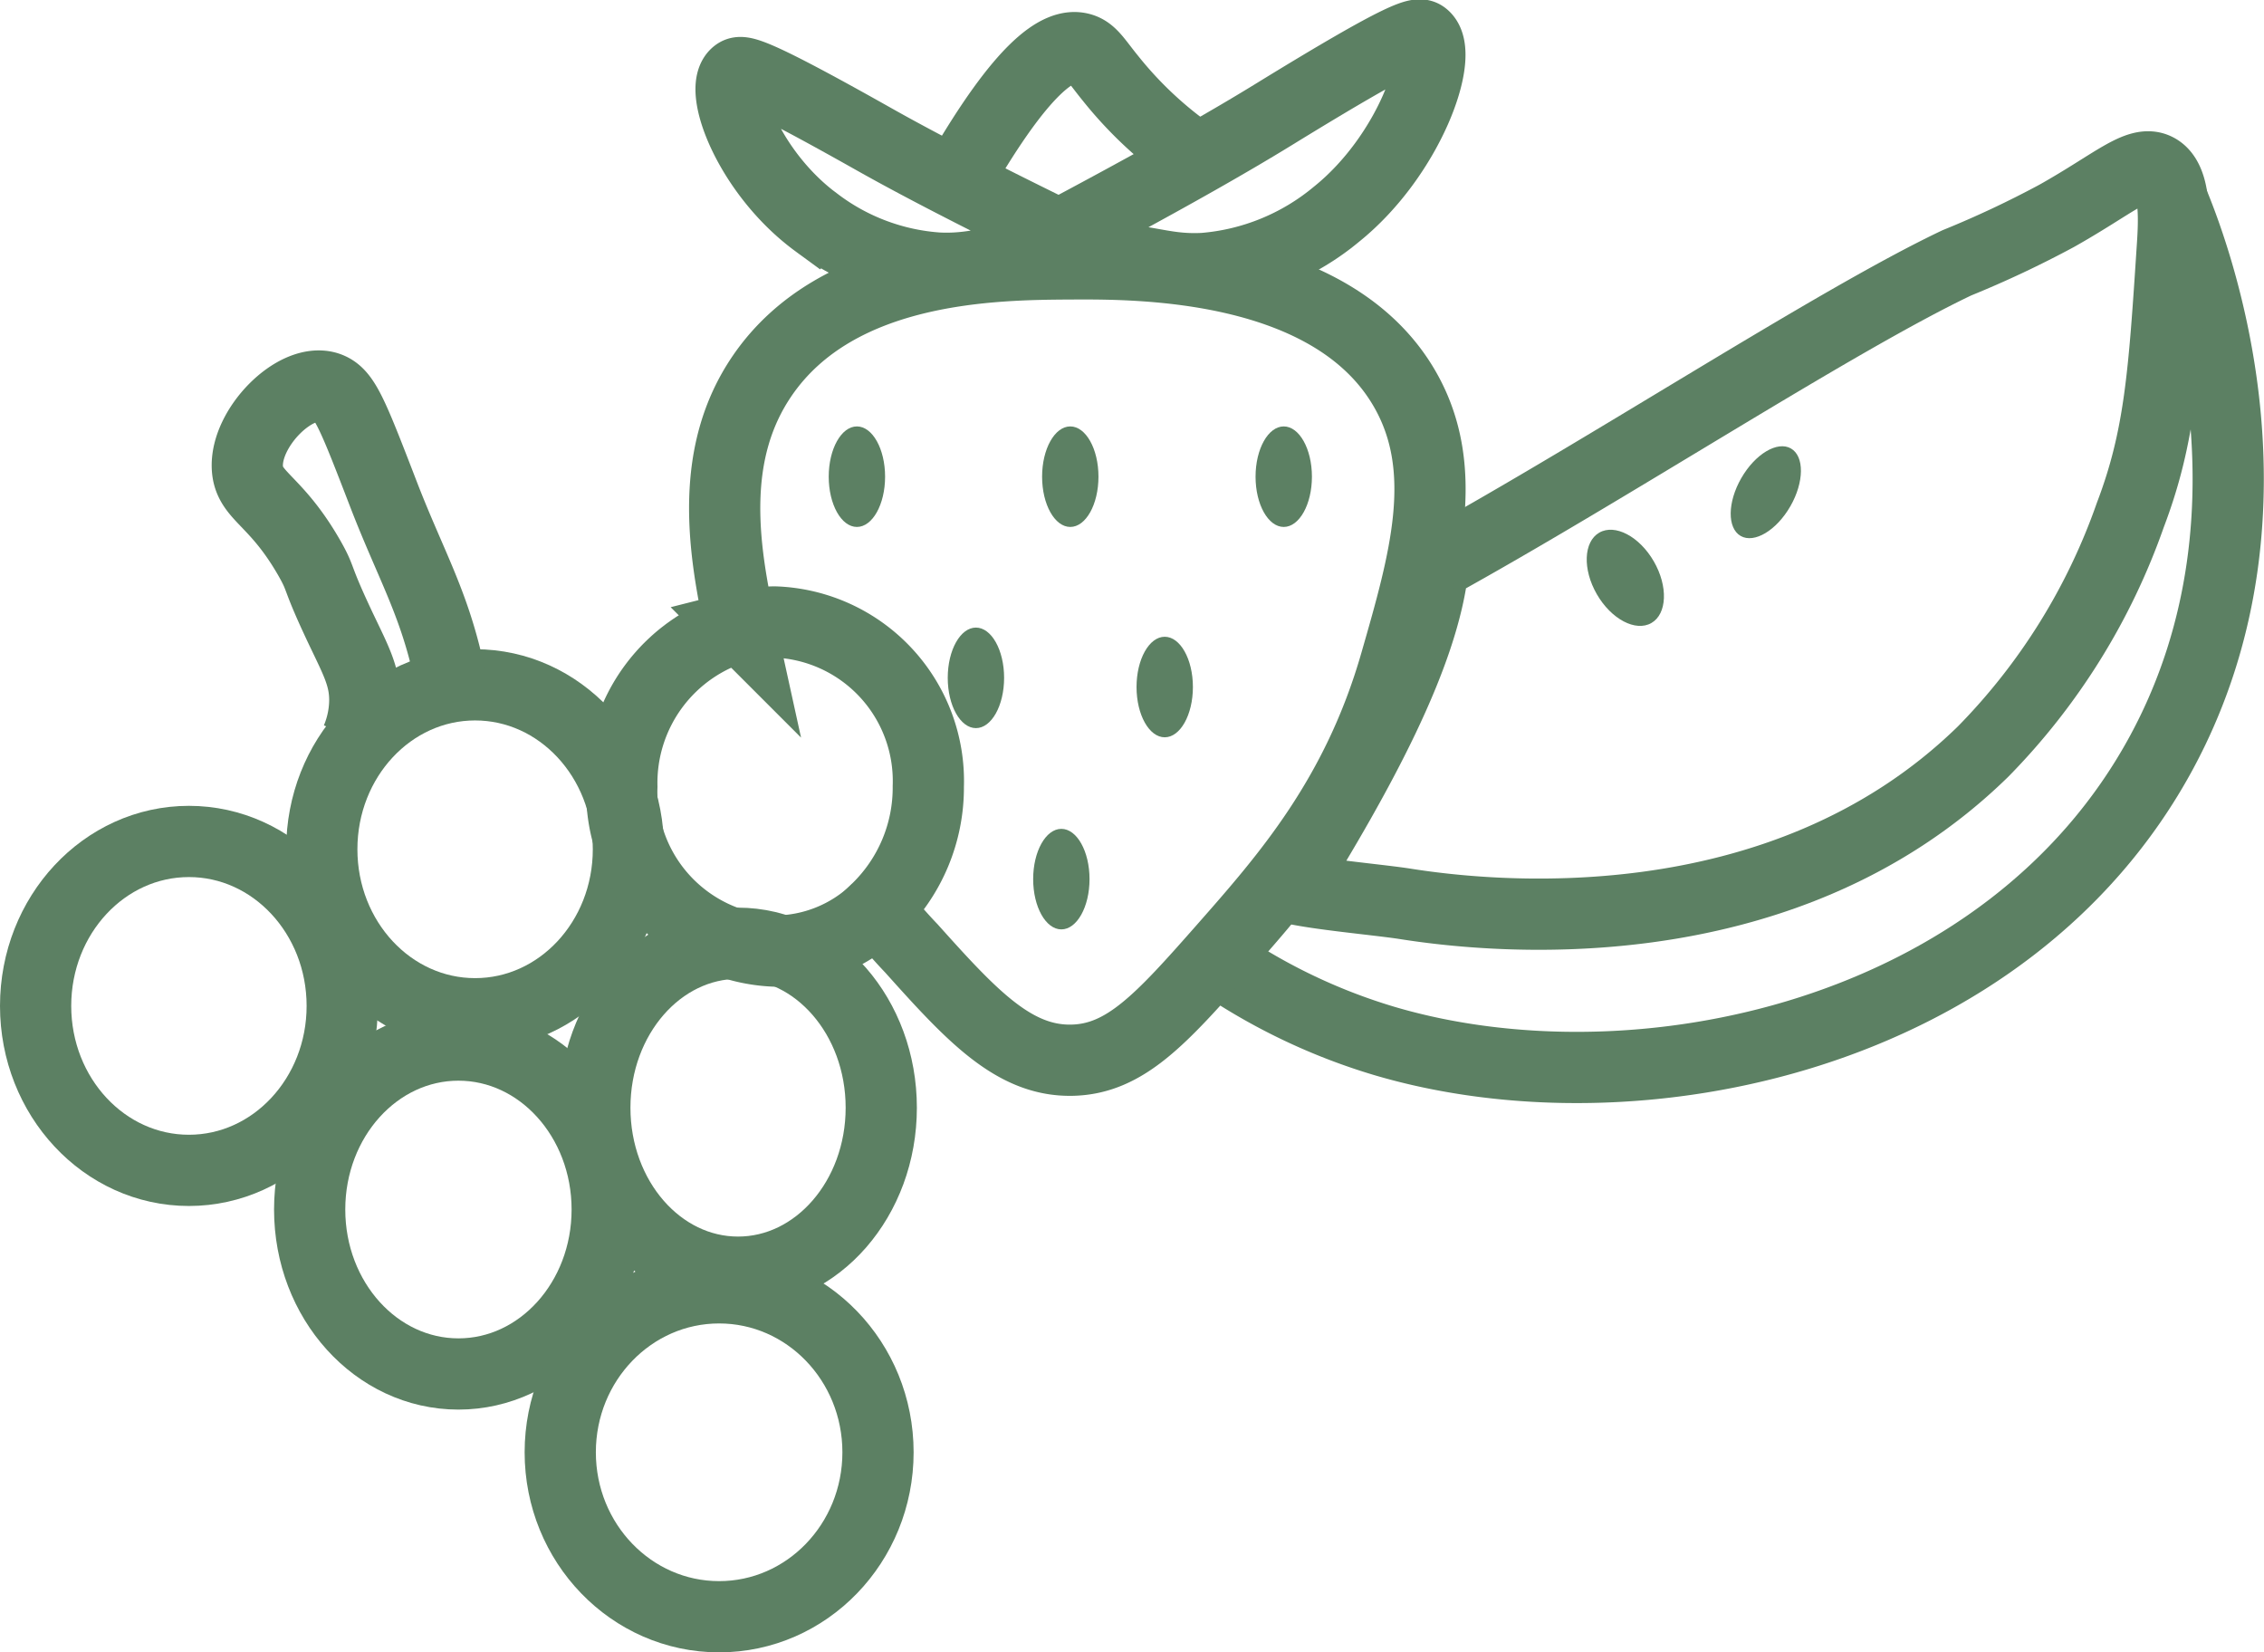 <svg xmlns="http://www.w3.org/2000/svg" width="111.26" height="81.192" viewBox="0 0 111.26 81.192">
  <g id="noun-fruits-1245082" transform="translate(-33.25 -82.288)">
    <path id="Path_20150" data-name="Path 20150" d="M187,142.784a29.214,29.214,0,0,0,7.784,3.644c12.4,3.671,30.661-.2,38.214-14.2,6.542-12.129,1.374-25.058.516-27.109" transform="translate(-93.511 -12.992)" fill="none" stroke="#5c8063" stroke-width="3.5"/>
    <ellipse id="Ellipse_21673" data-name="Ellipse 21673" cx="1.385" cy="2.47" rx="1.385" ry="2.47" transform="translate(73.976 103.241)" fill="#5c8063"/>
    <ellipse id="Ellipse_21674" data-name="Ellipse 21674" cx="1.385" cy="2.47" rx="1.385" ry="2.47" transform="translate(84.462 103.241)" fill="#5c8063"/>
    <ellipse id="Ellipse_21675" data-name="Ellipse 21675" cx="1.385" cy="2.47" rx="1.385" ry="2.47" transform="translate(94.952 103.241)" fill="#5c8063"/>
    <ellipse id="Ellipse_21676" data-name="Ellipse 21676" cx="1.616" cy="2.563" rx="1.616" ry="2.563" transform="translate(110.443 109.269) rotate(-30)" fill="#5c8063"/>
    <ellipse id="Ellipse_21677" data-name="Ellipse 21677" cx="2.479" cy="1.39" rx="2.479" ry="1.39" transform="translate(117.587 107.931) rotate(-60.113)" fill="#5c8063"/>
    <ellipse id="Ellipse_21678" data-name="Ellipse 21678" cx="1.385" cy="2.47" rx="1.385" ry="2.47" transform="translate(89.103 113.577)" fill="#5c8063"/>
    <ellipse id="Ellipse_21679" data-name="Ellipse 21679" cx="1.385" cy="2.47" rx="1.385" ry="2.47" transform="translate(79.825 113.126)" fill="#5c8063"/>
    <ellipse id="Ellipse_21680" data-name="Ellipse 21680" cx="1.385" cy="2.47" rx="1.385" ry="2.47" transform="translate(84.023 123.016)" fill="#5c8063"/>
    <path id="Path_20151" data-name="Path 20151" d="M143.065,98.312c-1.986-.989-7.95-3.817-12.2-6.211-6.091-3.432-6.542-3.4-6.776-3.228-.943.716.65,4.91,3.929,7.311a11.159,11.159,0,0,0,5.964,2.236c2.051.1,2.763-.535,5.557-.385" transform="translate(-54.643 -2.96)" fill="none" stroke="#5c8063" stroke-width="3.5"/>
    <path id="Path_20152" data-name="Path 20152" d="M158.44,95.325c2.17-1.181,8.685-4.548,13.326-7.4,6.653-4.09,7.153-4.056,7.4-3.848,1.031.854-.712,5.853-4.294,8.735a11.661,11.661,0,0,1-6.515,2.667c-2.24.119-3.017-.639-6.068-.443" transform="translate(-75.94 0)" fill="none" stroke="#5c8063" stroke-width="3.5"/>
    <path id="Path_20153" data-name="Path 20153" d="M153.06,91.889c3.078-5.31,4.848-6.5,5.922-6.218.535.139.77.608,1.481,1.481A19.21,19.21,0,0,0,164.608,91" transform="translate(-72.631 -1.004)" fill="none" stroke="#5c8063" stroke-width="3.5"/>
    <path id="Path_20154" data-name="Path 20154" d="M237.663,100.955c-.9-.45-2.1.731-4.906,2.309a50.155,50.155,0,0,1-4.906,2.309c-6.011,2.855-17.077,10.116-25.739,14.888-.454,4.394-3.675,10.255-7.111,15.8,1.239.331,4.441.608,5.741.812,3.848.608,18.386,2.309,28.4-7.488a31.353,31.353,0,0,0,7.23-11.617c1.455-3.821,1.658-6.926,2.066-13.168C238.532,103.414,238.617,101.433,237.663,100.955Z" transform="translate(-98.432 -10.371)" fill="none" stroke="#5c8063" stroke-width="3.5"/>
    <ellipse id="Ellipse_21681" data-name="Ellipse 21681" cx="7.311" cy="8.081" rx="7.311" ry="8.081" transform="translate(48.468 133.64)" fill="none" stroke="#5c8063" stroke-width="3.5"/>
    <ellipse id="Ellipse_21682" data-name="Ellipse 21682" cx="7.808" cy="8.081" rx="7.808" ry="8.081" transform="translate(60.782 145.569)" fill="none" stroke="#5c8063" stroke-width="3.5"/>
    <ellipse id="Ellipse_21683" data-name="Ellipse 21683" cx="7.038" cy="8.081" rx="7.038" ry="8.081" transform="translate(62.482 128.638)" fill="none" stroke="#5c8063" stroke-width="3.5"/>
    <ellipse id="Ellipse_21684" data-name="Ellipse 21684" cx="7.534" cy="8.081" rx="7.534" ry="8.081" transform="translate(49.064 115.939)" fill="none" stroke="#5c8063" stroke-width="3.5"/>
    <ellipse id="Ellipse_21685" data-name="Ellipse 21685" cx="7.534" cy="8.081" rx="7.534" ry="8.081" transform="translate(35 123.635)" fill="none" stroke="#5c8063" stroke-width="3.5"/>
    <path id="Path_20155" data-name="Path 20155" d="M156.444,119.431c-3.559-6.249-13.152-6.2-16.369-6.184-3.771.019-11.509.062-15.227,5.495-2.574,3.763-1.97,8.281-1.085,12.314a7.05,7.05,0,0,1,1.712-.215,7.822,7.822,0,0,1,7.534,8.081,8.315,8.315,0,0,1-2.532,6.034c.6.708,1.154,1.355,1.7,1.924,2.959,3.3,5.045,5.56,7.9,5.495,2.6-.058,4.364-2,7.442-5.495s6.576-7.461,8.466-14.08C157.41,127.85,158.691,123.375,156.444,119.431Z" transform="translate(-54.139 -17.991)" fill="none" stroke="#5c8063" stroke-width="3.5"/>
    <path id="Path_20156" data-name="Path 20156" d="M115.692,159.56a7.977,7.977,0,0,0-5.822,7.865,7.822,7.822,0,0,0,7.534,8.081,7.219,7.219,0,0,0,5-2.047" transform="translate(-46.06 -46.484)" fill="none" stroke="#5c8063" stroke-width="3.5"/>
    <path id="Path_20157" data-name="Path 20157" d="M72.025,143.253c-.031-.154-.081-.385-.146-.662-.727-3.171-1.812-5-3.078-8.235-1.658-4.3-2-5.183-2.84-5.453-1.578-.477-4.025,1.989-3.925,3.956.073,1.416,1.389,1.516,3.078,4.494.608,1.081.246.735,1.539,3.463.735,1.539,1.154,2.309,1.154,3.463a5,5,0,0,1-.4,1.924" transform="translate(-16.63 -27.587)" fill="none" stroke="#5c8063" stroke-width="3.5"/>
  </g>
</svg>
